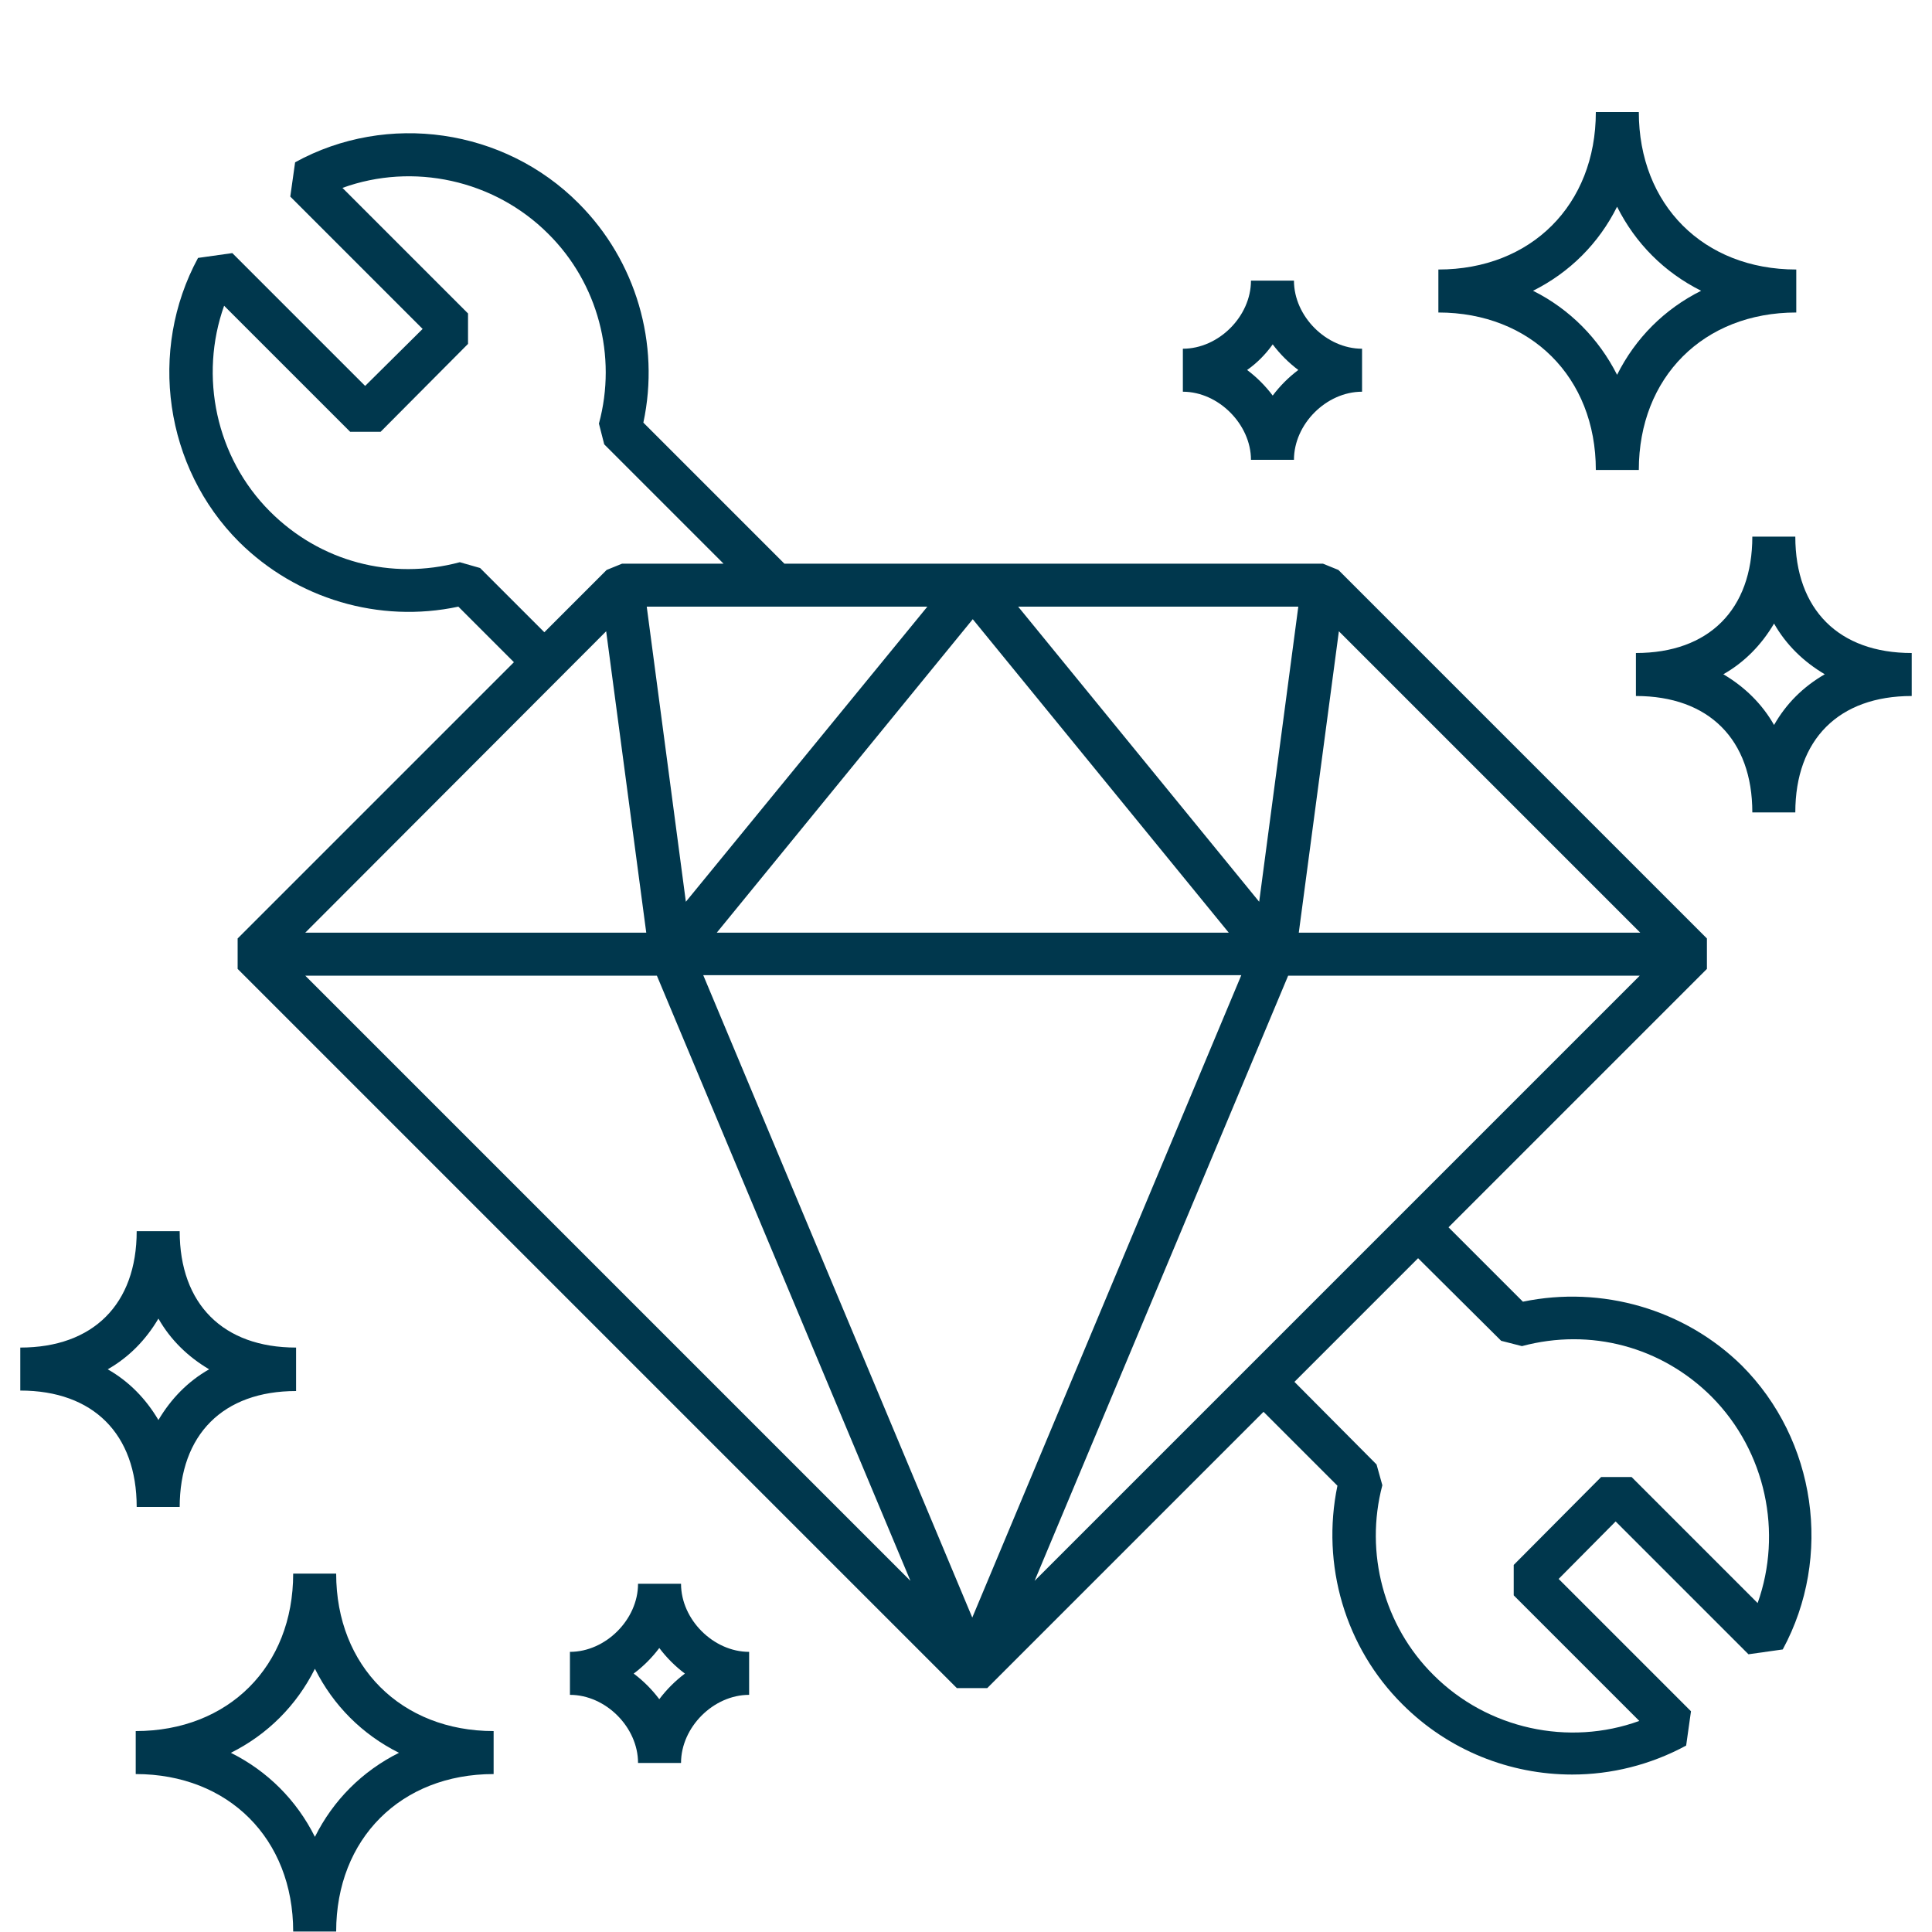 <?xml version="1.0" encoding="utf-8"?>
<!-- Generator: Adobe Illustrator 26.5.0, SVG Export Plug-In . SVG Version: 6.00 Build 0)  -->
<svg version="1.1" id="Layer_1" xmlns="http://www.w3.org/2000/svg" xmlns:xlink="http://www.w3.org/1999/xlink" x="0px" y="0px"
	 width="400px" height="400px" viewBox="0 0 400 400" style="enable-background:new 0 0 400 400;" xml:space="preserve">
<style type="text/css">
	.st0{fill:#29A4DD;}
	.st1{fill:#00374D;}
	.st2{fill:none;stroke:#091215;stroke-width:8.796;stroke-linejoin:bevel;stroke-miterlimit:10;}
	.st3{fill:#FFFFFF;}
	.st4{fill:#091215;stroke:#0B1215;stroke-width:8.765;stroke-linejoin:bevel;stroke-miterlimit:10;}
	.st5{fill:none;stroke:#091215;stroke-width:8.979;stroke-linejoin:bevel;stroke-miterlimit:10;}
	.st6{fill:#00374D;stroke:#091215;stroke-width:8.979;stroke-linejoin:bevel;stroke-miterlimit:10;}
	.st7{fill:none;}
</style>
<g>
	<path class="st1" d="M315.3,269.5l-15.4-15.4l53.5-53.5v-6.3L277.1,118l-3.2-1.3H162.4l-29.2-29.2c3.5-16.3-1.5-33.5-13.4-45.4
		c-15.4-15.5-39.6-19-58.7-8.5l-1,7.1l27.4,27.4L75.6,79.9L48.1,52.4l-7.1,1c-10.4,19.2-6.9,43.4,8.5,58.8
		c11.9,11.8,29,16.9,45.4,13.4l11.5,11.5l-57.2,57.2v6.3l148.9,148.9h6.3l57.2-57.2l15.3,15.3c-3.4,16.4,1.6,33.5,13.5,45.3
		c9.5,9.5,22.2,14.5,35.1,14.5c8.1,0,16.2-2,23.6-6l1-7.1l-27.4-27.4l11.8-11.9l27.5,27.5l7.1-1c10.4-19.2,6.9-43.4-8.5-58.8
		C348.8,271.1,331.7,266.1,315.3,269.5z M277.2,130.7l62.4,62.4h-70.7L277.2,130.7z M268.8,125.6l-8.1,61.1l-49.9-61.1H268.8z
		 M254.4,193.1h-106l53-64.9L254.4,193.1z M142,186.7l-8.1-61.1h58.1L142,186.7z M95.2,116.4c-14.2,3.8-28.9-0.1-39.3-10.5
		c-11.2-11.2-14.7-28-9.5-42.6l26.1,26.1l6.3,0l18.1-18.2l0-6.3l-26-26c14.6-5.3,31.4-1.7,42.6,9.5c10.3,10.2,14.3,25.3,10.5,39.3
		l1.1,4.3l24.7,24.7h-21l-3.2,1.3l-12.9,12.9l-13.3-13.3L95.2,116.4z M125.5,130.7l8.3,62.4H63.2L125.5,130.7z M58.7,197.5
		L58.7,197.5L58.7,197.5L58.7,197.5z M63.2,202H136l52.5,125.3L63.2,202z M201.3,334.9l-55.7-133h111.4L201.3,334.9z M266.7,202
		h72.8L214.2,327.3L266.7,202z M363.9,331.9l-26.1-26.1l-6.3,0L313.4,324l0,6.3l26,26c-14.6,5.3-31.4,1.7-42.6-9.5
		c-10.3-10.2-14.3-25.3-10.6-39.3l-1.2-4.3L268,286.1l25.6-25.6l17.2,17.1l4.3,1.1c14.2-3.8,28.9,0.1,39.3,10.5
		C365.6,300.5,369.1,317.3,363.9,331.9z"/>
	<path class="st1" d="M330.4,97.3h8.9c0-19.2,13.4-32.6,32.6-32.6v-8.9c-19.2,0-32.6-13.4-32.6-32.6h-8.9
		c0,19.2-13.4,32.6-32.6,32.6v8.9C316.9,64.7,330.4,78.1,330.4,97.3z M334.8,42.8c3.8,7.6,9.8,13.6,17.4,17.4
		c-7.6,3.8-13.6,9.8-17.4,17.4C331,70.1,325,64,317.4,60.2C325,56.4,331,50.4,334.8,42.8z"/>
	<path class="st1" d="M371.7,111.1h-8.9c0,15.1-9,24.1-24.1,24.1v8.9c15.1,0,24.1,9,24.1,24.1h8.9c0-15.1,9-24.1,24.1-24.1v-8.9
		C380.7,135.2,371.7,126.2,371.7,111.1z M367.3,150.1c-2.5-4.4-6.1-7.9-10.5-10.5c4.4-2.5,7.9-6.1,10.5-10.5
		c2.5,4.4,6.1,7.9,10.5,10.5C373.3,142.2,369.8,145.7,367.3,150.1z"/>
	<path class="st1" d="M259,95.2h8.9c0-7.4,6.7-14.1,14.1-14.1v-8.9c-7.4,0-14.1-6.7-14.1-14.1H259c0,7.4-6.7,14.1-14.1,14.1v8.9
		C252.3,81.1,259,87.9,259,95.2z M263.5,71.3c1.5,2,3.3,3.8,5.3,5.3c-2,1.5-3.8,3.3-5.3,5.3c-1.5-2-3.3-3.8-5.3-5.3
		C260.2,75.2,262,73.4,263.5,71.3z"/>
	<path class="st1" d="M69.6,325.8h-8.9c0,19.2-13.4,32.6-32.6,32.6v8.9c19.2,0,32.6,13.4,32.6,32.6h8.9c0-19.2,13.4-32.6,32.6-32.6
		v-8.9C83.1,358.4,69.6,345,69.6,325.8z M65.2,380.3c-3.8-7.6-9.8-13.6-17.4-17.4c7.6-3.8,13.6-9.8,17.4-17.4
		c3.8,7.6,9.8,13.6,17.4,17.4C75,366.7,69,372.7,65.2,380.3z"/>
	<path class="st1" d="M37.2,312.1c0-15.1,9-24.1,24.1-24.1V279c-15.1,0-24.1-9-24.1-24.1h-8.9c0,15.1-9,24.1-24.1,24.1v8.9
		c15.1,0,24.1,9,24.1,24.1H37.2z M22.3,283.5c4.4-2.5,7.9-6.1,10.5-10.5c2.5,4.4,6.1,7.9,10.5,10.5c-4.4,2.5-7.9,6.1-10.5,10.5
		C30.2,289.6,26.7,286,22.3,283.5z"/>
	<path class="st1" d="M141,327.9h-8.9c0,7.4-6.7,14.1-14.1,14.1v8.9c7.4,0,14.1,6.7,14.1,14.1h8.9c0-7.4,6.7-14.1,14.1-14.1V342
		C147.7,342,141,335.3,141,327.9z M136.5,351.8c-1.5-2-3.3-3.8-5.3-5.3c2-1.5,3.8-3.3,5.3-5.3c1.5,2,3.3,3.8,5.3,5.3
		C139.8,348,138,349.8,136.5,351.8z"/>
</g>
</svg>
